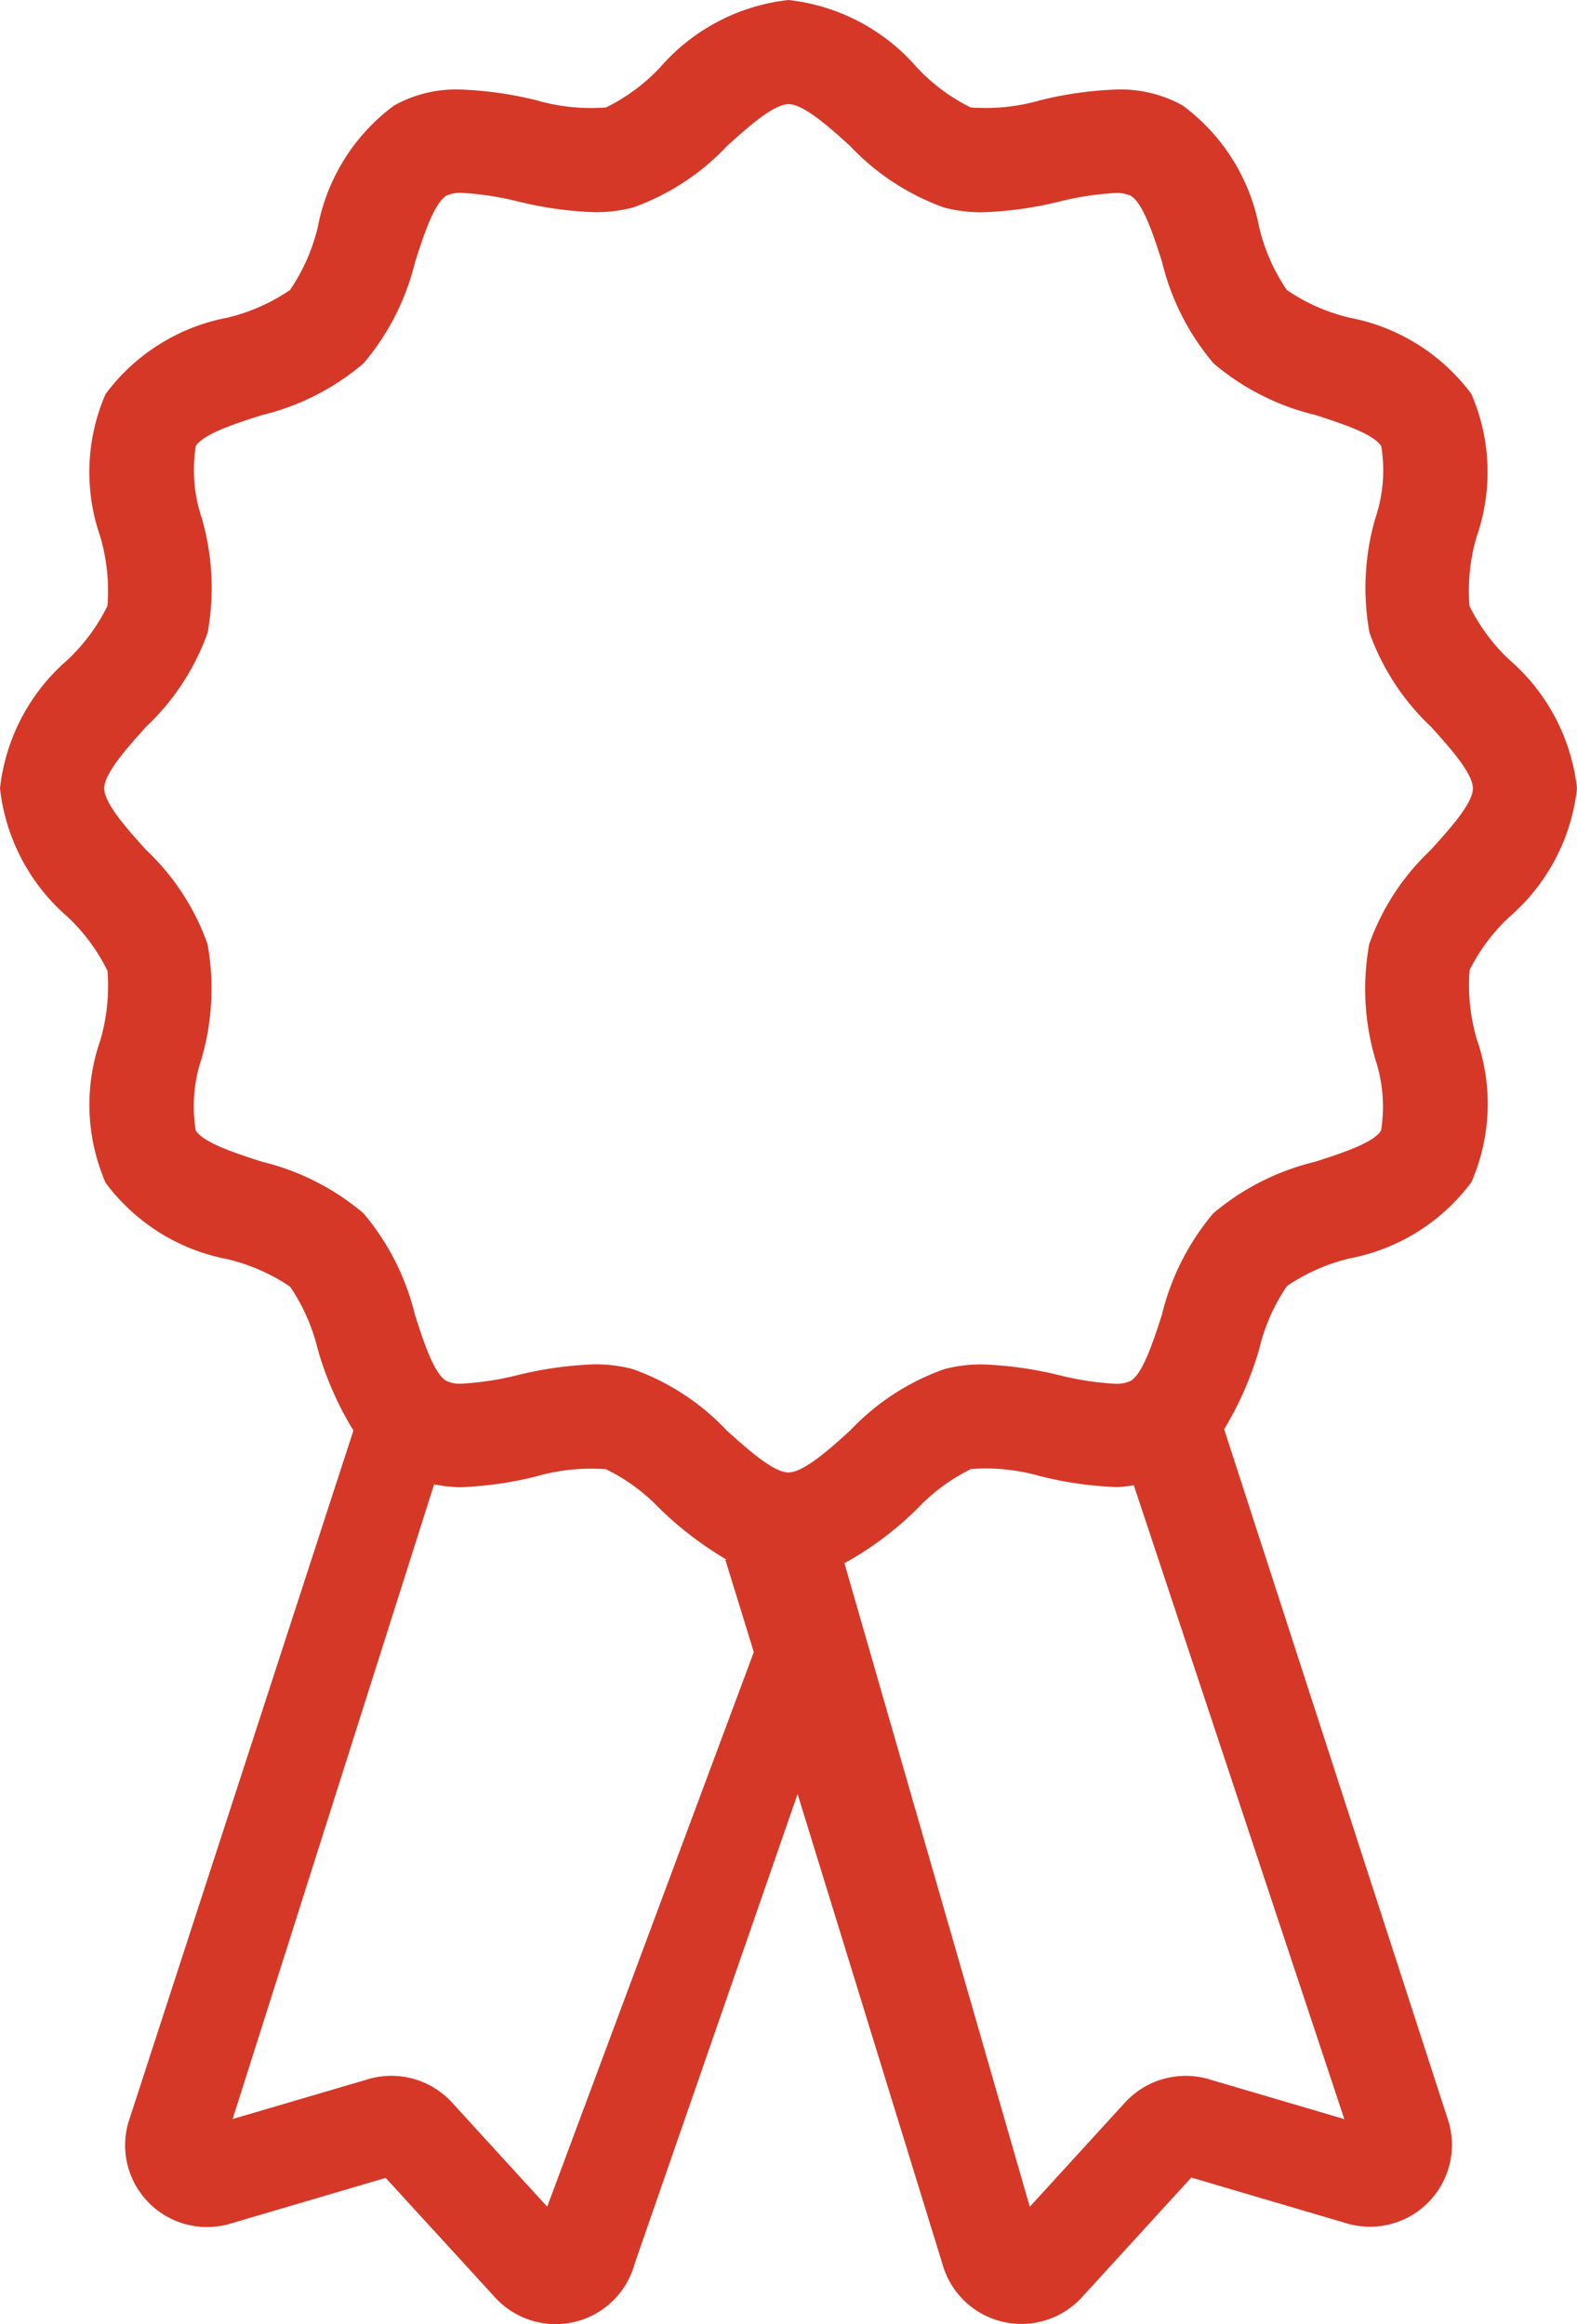 <svg xmlns="http://www.w3.org/2000/svg" width="40.699" height="59.991" viewBox="0 0 40.699 59.991">
  <path id="ICON-AWARD-02" d="M39.162,24.034a5.125,5.125,0,0,0,1.753-3.325,5.135,5.135,0,0,0-1.753-3.325A4.849,4.849,0,0,1,38.14,16a4.964,4.964,0,0,1,.189-1.8,5.064,5.064,0,0,0-.141-3.673A5.1,5.1,0,0,0,35.046,8.56a4.861,4.861,0,0,1-1.618-.714,4.869,4.869,0,0,1-.715-1.62,5.094,5.094,0,0,0-1.971-3.142,3.3,3.3,0,0,0-1.7-.415,9.587,9.587,0,0,0-1.975.277,5.122,5.122,0,0,1-1.8.187A4.869,4.869,0,0,1,23.89,2.112,5.131,5.131,0,0,0,20.565.359,5.138,5.138,0,0,0,17.24,2.112a4.89,4.89,0,0,1-1.384,1.021,5.086,5.086,0,0,1-1.8-.187,9.6,9.6,0,0,0-1.975-.277,3.282,3.282,0,0,0-1.7.417A5.084,5.084,0,0,0,8.417,6.226,4.933,4.933,0,0,1,7.7,7.846a4.9,4.9,0,0,1-1.62.714A5.1,5.1,0,0,0,2.941,10.53,5.056,5.056,0,0,0,2.8,14.2,4.958,4.958,0,0,1,2.989,16a4.889,4.889,0,0,1-1.02,1.384A5.131,5.131,0,0,0,.216,20.709a5.135,5.135,0,0,0,1.753,3.325,4.849,4.849,0,0,1,1.021,1.384,4.992,4.992,0,0,1-.187,1.8,5.056,5.056,0,0,0,.139,3.673,5.1,5.1,0,0,0,3.142,1.971,4.9,4.9,0,0,1,1.62.712,4.962,4.962,0,0,1,.714,1.62,8.455,8.455,0,0,0,.919,2.091L3.524,55.16a2.114,2.114,0,0,0,2.634,2.6l4.012-1.182,2.824,3.087a2.117,2.117,0,0,0,1.563.688,2.2,2.2,0,0,0,.492-.058A2.113,2.113,0,0,0,16.593,58.8L20.8,46.669,24.538,58.8a2.116,2.116,0,0,0,3.6.859l2.823-3.09,4.013,1.183a2.115,2.115,0,0,0,2.635-2.6l-5.8-17.9a8.593,8.593,0,0,0,.907-2.076,4.885,4.885,0,0,1,.714-1.62,4.9,4.9,0,0,1,1.62-.714,5.094,5.094,0,0,0,3.142-1.971,5.064,5.064,0,0,0,.141-3.673,4.964,4.964,0,0,1-.189-1.8A4.861,4.861,0,0,1,39.162,24.034ZM14.338,57.321l-2.46-2.692a2.117,2.117,0,0,0-2.158-.6l-3.5,1.029,5.2-16.383a3.809,3.809,0,0,0,.658.075,9.5,9.5,0,0,0,1.975-.279,5.119,5.119,0,0,1,1.8-.187A4.849,4.849,0,0,1,17.24,39.3a9.134,9.134,0,0,0,1.729,1.32h-.034l.735,2.385Zm17.073-3.292a2.127,2.127,0,0,0-2.158.6l-2.46,2.694L22.009,40.71A8.413,8.413,0,0,0,23.891,39.3a4.889,4.889,0,0,1,1.384-1.02,5.086,5.086,0,0,1,1.8.187,9.5,9.5,0,0,0,1.975.279,3.8,3.8,0,0,0,.427-.048L34.91,55.06ZM37.14,22.3a6.185,6.185,0,0,0-1.587,2.428,6.44,6.44,0,0,0,.156,2.971,3.9,3.9,0,0,1,.15,1.84c-.186.319-1.024.591-1.7.808a6.377,6.377,0,0,0-2.631,1.332A6.4,6.4,0,0,0,30.2,34.306c-.219.673-.487,1.512-.807,1.7a.881.881,0,0,1-.406.072,7.588,7.588,0,0,1-1.432-.22,9.749,9.749,0,0,0-1.984-.279,3.756,3.756,0,0,0-.988.123,6.175,6.175,0,0,0-2.428,1.585c-.531.483-1.2,1.081-1.59,1.081s-1.057-.6-1.591-1.081A6.154,6.154,0,0,0,16.545,35.7a3.748,3.748,0,0,0-.988-.123,9.645,9.645,0,0,0-1.984.279,7.608,7.608,0,0,1-1.432.219.852.852,0,0,1-.406-.07c-.319-.184-.591-1.023-.808-1.7a6.39,6.39,0,0,0-1.332-2.629,6.393,6.393,0,0,0-2.628-1.332c-.673-.217-1.512-.489-1.7-.808a3.858,3.858,0,0,1,.148-1.84,6.461,6.461,0,0,0,.156-2.971A6.168,6.168,0,0,0,3.988,22.3c-.481-.532-1.081-1.2-1.081-1.591s.6-1.057,1.081-1.591a6.185,6.185,0,0,0,1.587-2.428,6.467,6.467,0,0,0-.156-2.973,3.881,3.881,0,0,1-.15-1.84c.187-.315,1.024-.586,1.7-.8A6.356,6.356,0,0,0,9.6,9.737a6.366,6.366,0,0,0,1.332-2.628c.217-.673.489-1.512.808-1.7a.876.876,0,0,1,.406-.07,7.715,7.715,0,0,1,1.432.219,9.631,9.631,0,0,0,1.984.279,3.757,3.757,0,0,0,.988-.121,6.168,6.168,0,0,0,2.428-1.587c.532-.481,1.2-1.081,1.591-1.081s1.057.6,1.59,1.083a6.2,6.2,0,0,0,2.428,1.587,3.829,3.829,0,0,0,.988.121,9.644,9.644,0,0,0,1.984-.277,7.588,7.588,0,0,1,1.432-.22.88.88,0,0,1,.406.07c.319.186.589,1.023.807,1.7A6.356,6.356,0,0,0,31.536,9.74a6.348,6.348,0,0,0,2.628,1.332c.672.217,1.512.489,1.7.808a3.858,3.858,0,0,1-.148,1.84,6.44,6.44,0,0,0-.156,2.971,6.184,6.184,0,0,0,1.587,2.428c.48.532,1.081,1.2,1.081,1.591S37.62,21.767,37.14,22.3Z" transform="translate(-0.216 -0.359)" fill="#d63827"/>
</svg>
